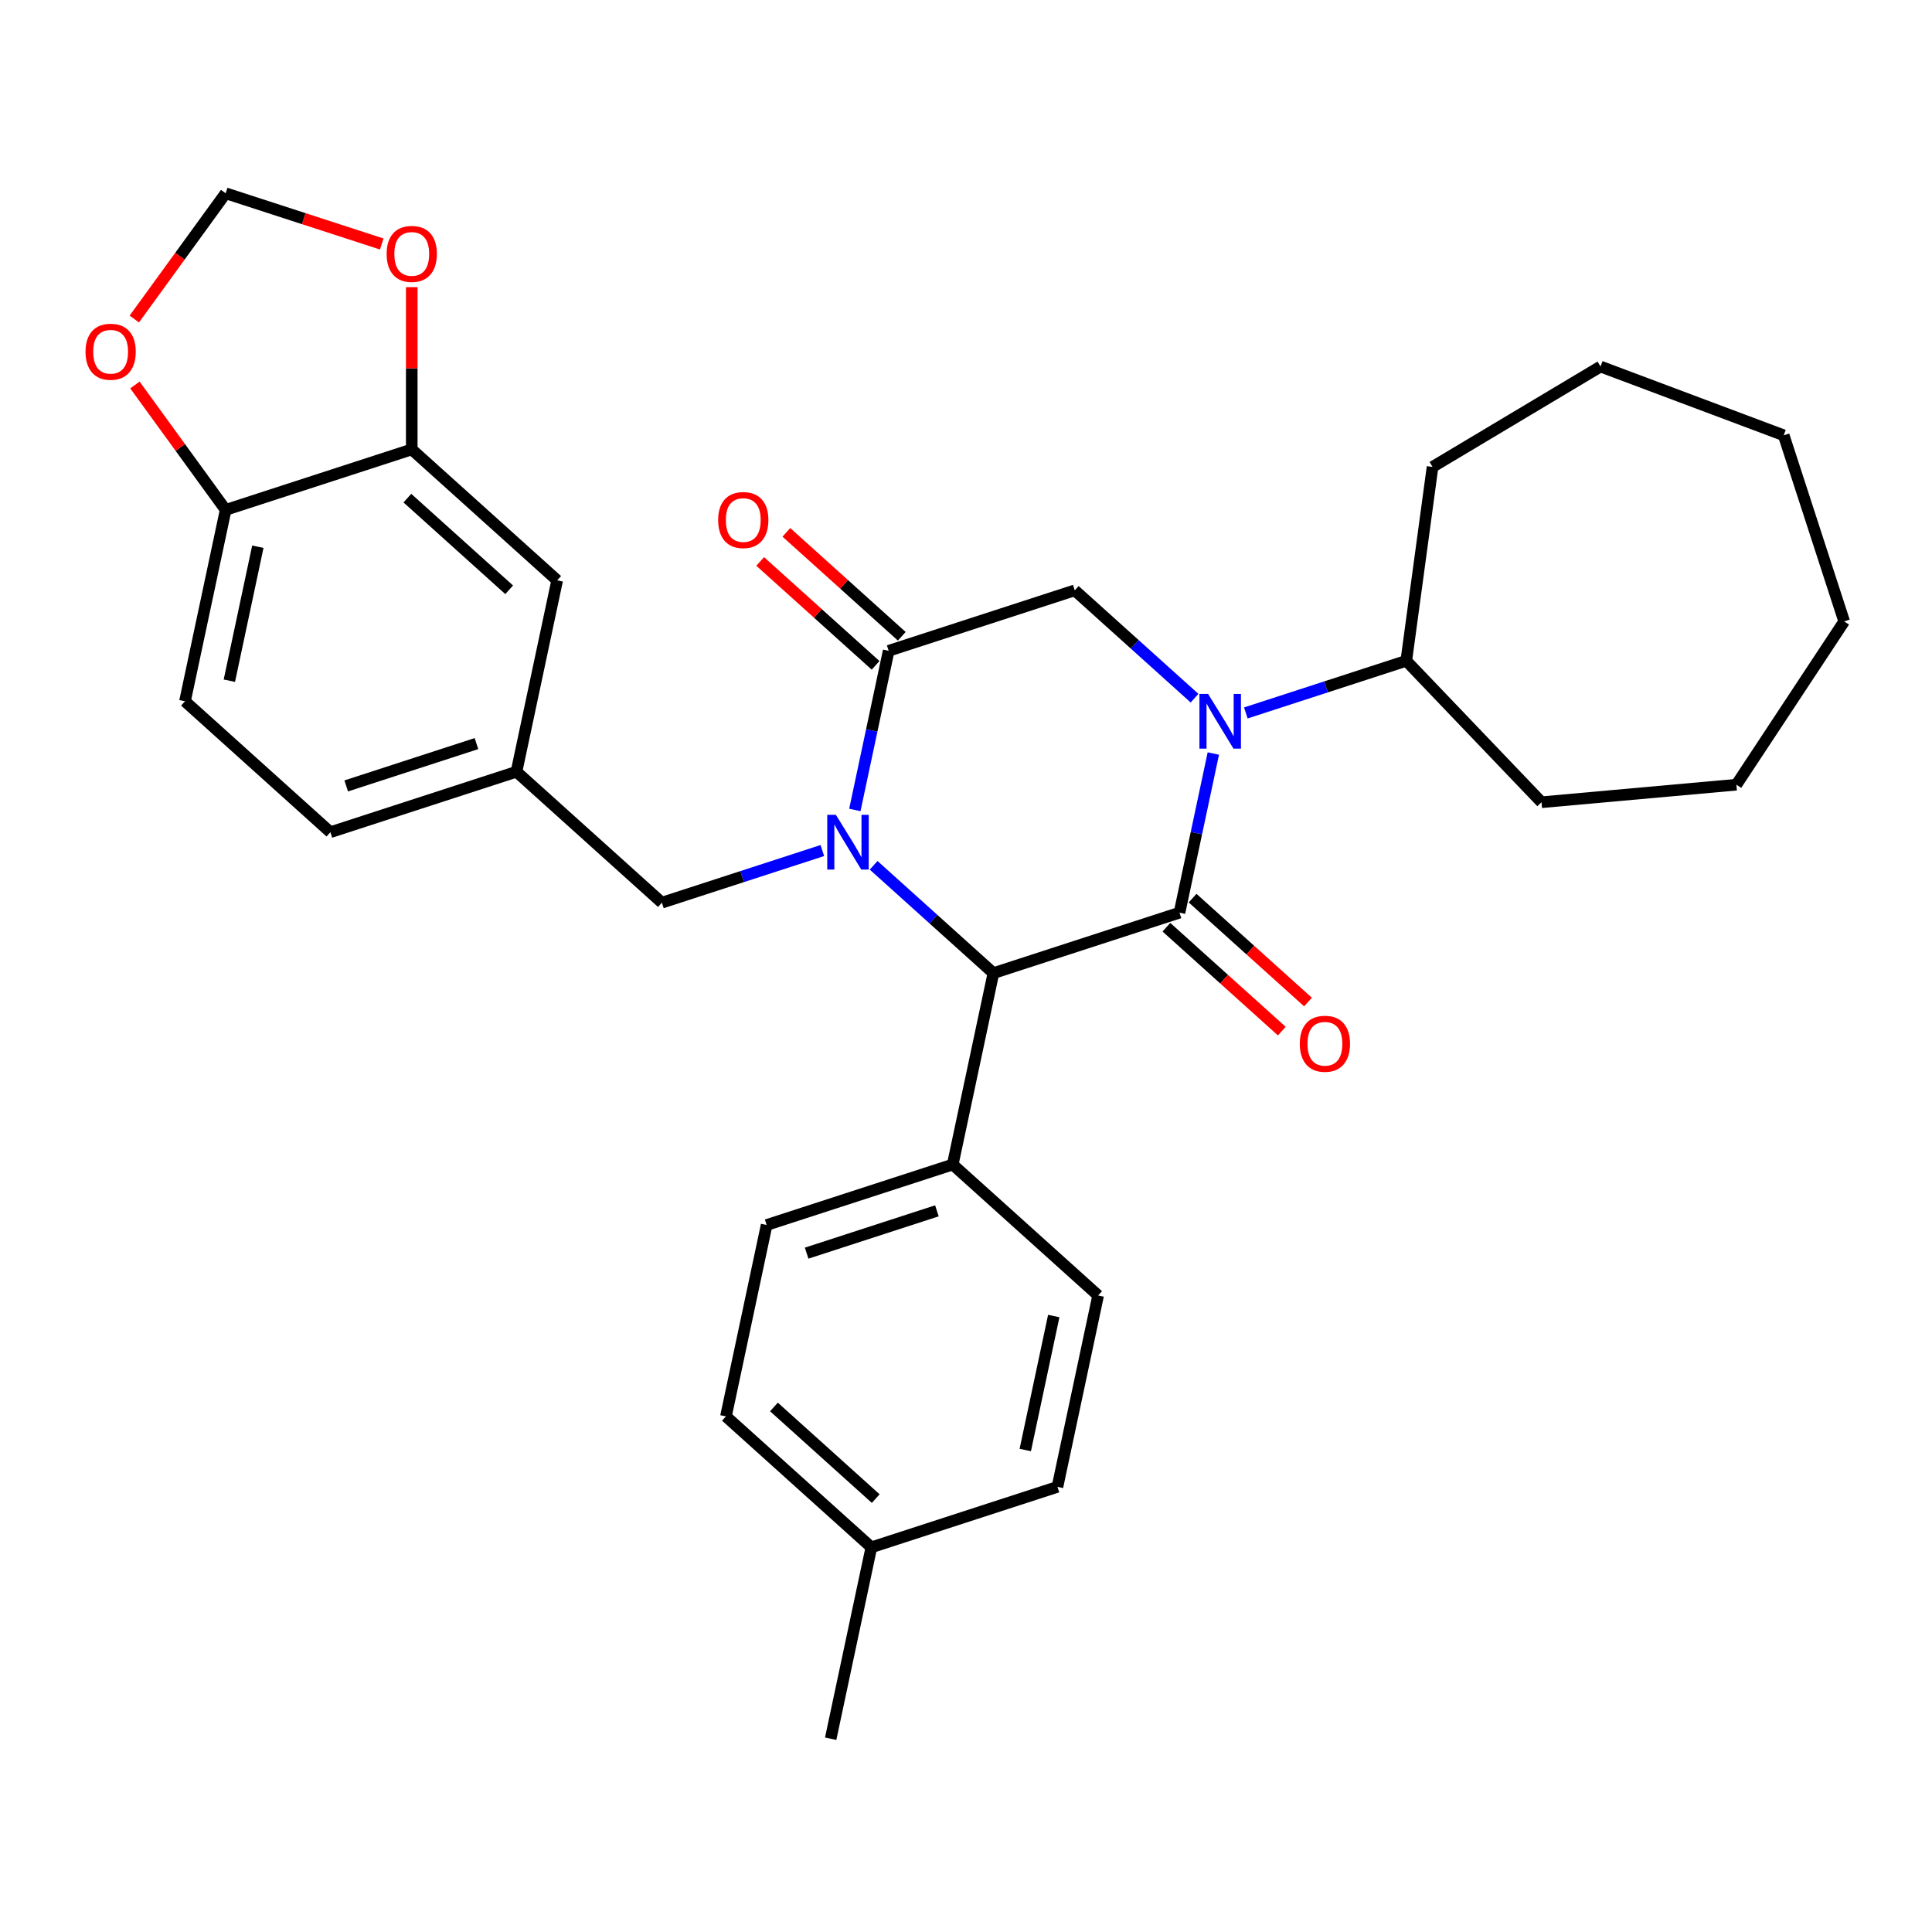 <?xml version='1.0' encoding='iso-8859-1'?>
<svg version='1.1' baseProfile='full'
              xmlns='http://www.w3.org/2000/svg'
                      xmlns:rdkit='http://www.rdkit.org/xml'
                      xmlns:xlink='http://www.w3.org/1999/xlink'
                  xml:space='preserve'
width='1000px' height='1000px' viewBox='0 0 1000 1000'>
<!-- END OF HEADER -->
<rect style='opacity:1.0;fill:#FFFFFF;stroke:none' width='1000' height='1000' x='0' y='0'> </rect>
<path class='bond-2' d='M 442.468,419.233 L 451.223,378.046' style='fill:none;fill-rule:evenodd;stroke:#0000FF;stroke-width:6px;stroke-linecap:butt;stroke-linejoin:miter;stroke-opacity:1' />
<path class='bond-2' d='M 451.223,378.046 L 459.978,336.858' style='fill:none;fill-rule:evenodd;stroke:#000000;stroke-width:6px;stroke-linecap:butt;stroke-linejoin:miter;stroke-opacity:1' />
<path class='bond-3' d='M 452.192,447.875 L 483.189,475.785' style='fill:none;fill-rule:evenodd;stroke:#0000FF;stroke-width:6px;stroke-linecap:butt;stroke-linejoin:miter;stroke-opacity:1' />
<path class='bond-3' d='M 483.189,475.785 L 514.186,503.694' style='fill:none;fill-rule:evenodd;stroke:#000000;stroke-width:6px;stroke-linecap:butt;stroke-linejoin:miter;stroke-opacity:1' />
<path class='bond-5' d='M 425.648,440.237 L 384.123,453.73' style='fill:none;fill-rule:evenodd;stroke:#0000FF;stroke-width:6px;stroke-linecap:butt;stroke-linejoin:miter;stroke-opacity:1' />
<path class='bond-5' d='M 384.123,453.73 L 342.598,467.222' style='fill:none;fill-rule:evenodd;stroke:#000000;stroke-width:6px;stroke-linecap:butt;stroke-linejoin:miter;stroke-opacity:1' />
<path class='bond-0' d='M 610.508,472.397 L 514.186,503.694' style='fill:none;fill-rule:evenodd;stroke:#000000;stroke-width:6px;stroke-linecap:butt;stroke-linejoin:miter;stroke-opacity:1' />
<path class='bond-1' d='M 610.508,472.397 L 619.263,431.21' style='fill:none;fill-rule:evenodd;stroke:#000000;stroke-width:6px;stroke-linecap:butt;stroke-linejoin:miter;stroke-opacity:1' />
<path class='bond-1' d='M 619.263,431.21 L 628.018,390.023' style='fill:none;fill-rule:evenodd;stroke:#0000FF;stroke-width:6px;stroke-linecap:butt;stroke-linejoin:miter;stroke-opacity:1' />
<path class='bond-7' d='M 603.732,479.924 L 633.598,506.816' style='fill:none;fill-rule:evenodd;stroke:#000000;stroke-width:6px;stroke-linecap:butt;stroke-linejoin:miter;stroke-opacity:1' />
<path class='bond-7' d='M 633.598,506.816 L 663.465,533.708' style='fill:none;fill-rule:evenodd;stroke:#FF0000;stroke-width:6px;stroke-linecap:butt;stroke-linejoin:miter;stroke-opacity:1' />
<path class='bond-7' d='M 617.285,464.87 L 647.152,491.763' style='fill:none;fill-rule:evenodd;stroke:#000000;stroke-width:6px;stroke-linecap:butt;stroke-linejoin:miter;stroke-opacity:1' />
<path class='bond-7' d='M 647.152,491.763 L 677.019,518.655' style='fill:none;fill-rule:evenodd;stroke:#FF0000;stroke-width:6px;stroke-linecap:butt;stroke-linejoin:miter;stroke-opacity:1' />
<path class='bond-12' d='M 644.838,369.018 L 686.363,355.526' style='fill:none;fill-rule:evenodd;stroke:#0000FF;stroke-width:6px;stroke-linecap:butt;stroke-linejoin:miter;stroke-opacity:1' />
<path class='bond-12' d='M 686.363,355.526 L 727.888,342.033' style='fill:none;fill-rule:evenodd;stroke:#000000;stroke-width:6px;stroke-linecap:butt;stroke-linejoin:miter;stroke-opacity:1' />
<path class='bond-31' d='M 618.294,361.38 L 587.297,333.471' style='fill:none;fill-rule:evenodd;stroke:#0000FF;stroke-width:6px;stroke-linecap:butt;stroke-linejoin:miter;stroke-opacity:1' />
<path class='bond-31' d='M 587.297,333.471 L 556.3,305.561' style='fill:none;fill-rule:evenodd;stroke:#000000;stroke-width:6px;stroke-linecap:butt;stroke-linejoin:miter;stroke-opacity:1' />
<path class='bond-4' d='M 459.978,336.858 L 556.3,305.561' style='fill:none;fill-rule:evenodd;stroke:#000000;stroke-width:6px;stroke-linecap:butt;stroke-linejoin:miter;stroke-opacity:1' />
<path class='bond-11' d='M 466.755,329.332 L 436.888,302.44' style='fill:none;fill-rule:evenodd;stroke:#000000;stroke-width:6px;stroke-linecap:butt;stroke-linejoin:miter;stroke-opacity:1' />
<path class='bond-11' d='M 436.888,302.44 L 407.021,275.548' style='fill:none;fill-rule:evenodd;stroke:#FF0000;stroke-width:6px;stroke-linecap:butt;stroke-linejoin:miter;stroke-opacity:1' />
<path class='bond-11' d='M 453.201,344.385 L 423.334,317.493' style='fill:none;fill-rule:evenodd;stroke:#000000;stroke-width:6px;stroke-linecap:butt;stroke-linejoin:miter;stroke-opacity:1' />
<path class='bond-11' d='M 423.334,317.493 L 393.467,290.601' style='fill:none;fill-rule:evenodd;stroke:#FF0000;stroke-width:6px;stroke-linecap:butt;stroke-linejoin:miter;stroke-opacity:1' />
<path class='bond-8' d='M 514.186,503.694 L 493.129,602.761' style='fill:none;fill-rule:evenodd;stroke:#000000;stroke-width:6px;stroke-linecap:butt;stroke-linejoin:miter;stroke-opacity:1' />
<path class='bond-16' d='M 342.598,467.222 L 267.332,399.453' style='fill:none;fill-rule:evenodd;stroke:#000000;stroke-width:6px;stroke-linecap:butt;stroke-linejoin:miter;stroke-opacity:1' />
<path class='bond-6' d='M 213.124,232.617 L 288.39,300.386' style='fill:none;fill-rule:evenodd;stroke:#000000;stroke-width:6px;stroke-linecap:butt;stroke-linejoin:miter;stroke-opacity:1' />
<path class='bond-6' d='M 210.86,257.835 L 263.546,305.274' style='fill:none;fill-rule:evenodd;stroke:#000000;stroke-width:6px;stroke-linecap:butt;stroke-linejoin:miter;stroke-opacity:1' />
<path class='bond-10' d='M 213.124,232.617 L 213.124,190.623' style='fill:none;fill-rule:evenodd;stroke:#000000;stroke-width:6px;stroke-linecap:butt;stroke-linejoin:miter;stroke-opacity:1' />
<path class='bond-10' d='M 213.124,190.623 L 213.124,148.629' style='fill:none;fill-rule:evenodd;stroke:#FF0000;stroke-width:6px;stroke-linecap:butt;stroke-linejoin:miter;stroke-opacity:1' />
<path class='bond-32' d='M 213.124,232.617 L 116.801,263.914' style='fill:none;fill-rule:evenodd;stroke:#000000;stroke-width:6px;stroke-linecap:butt;stroke-linejoin:miter;stroke-opacity:1' />
<path class='bond-18' d='M 493.129,602.761 L 396.806,634.058' style='fill:none;fill-rule:evenodd;stroke:#000000;stroke-width:6px;stroke-linecap:butt;stroke-linejoin:miter;stroke-opacity:1' />
<path class='bond-18' d='M 484.94,626.72 L 417.514,648.628' style='fill:none;fill-rule:evenodd;stroke:#000000;stroke-width:6px;stroke-linecap:butt;stroke-linejoin:miter;stroke-opacity:1' />
<path class='bond-19' d='M 493.129,602.761 L 568.394,670.53' style='fill:none;fill-rule:evenodd;stroke:#000000;stroke-width:6px;stroke-linecap:butt;stroke-linejoin:miter;stroke-opacity:1' />
<path class='bond-9' d='M 116.801,263.914 L 95.744,362.98' style='fill:none;fill-rule:evenodd;stroke:#000000;stroke-width:6px;stroke-linecap:butt;stroke-linejoin:miter;stroke-opacity:1' />
<path class='bond-9' d='M 133.456,282.985 L 118.716,352.332' style='fill:none;fill-rule:evenodd;stroke:#000000;stroke-width:6px;stroke-linecap:butt;stroke-linejoin:miter;stroke-opacity:1' />
<path class='bond-13' d='M 116.801,263.914 L 93.318,231.592' style='fill:none;fill-rule:evenodd;stroke:#000000;stroke-width:6px;stroke-linecap:butt;stroke-linejoin:miter;stroke-opacity:1' />
<path class='bond-13' d='M 93.318,231.592 L 69.834,199.269' style='fill:none;fill-rule:evenodd;stroke:#FF0000;stroke-width:6px;stroke-linecap:butt;stroke-linejoin:miter;stroke-opacity:1' />
<path class='bond-14' d='M 197.592,126.291 L 157.197,113.165' style='fill:none;fill-rule:evenodd;stroke:#FF0000;stroke-width:6px;stroke-linecap:butt;stroke-linejoin:miter;stroke-opacity:1' />
<path class='bond-14' d='M 157.197,113.165 L 116.801,100.04' style='fill:none;fill-rule:evenodd;stroke:#000000;stroke-width:6px;stroke-linecap:butt;stroke-linejoin:miter;stroke-opacity:1' />
<path class='bond-24' d='M 727.888,342.033 L 741.483,241.67' style='fill:none;fill-rule:evenodd;stroke:#000000;stroke-width:6px;stroke-linecap:butt;stroke-linejoin:miter;stroke-opacity:1' />
<path class='bond-25' d='M 727.888,342.033 L 797.879,415.238' style='fill:none;fill-rule:evenodd;stroke:#000000;stroke-width:6px;stroke-linecap:butt;stroke-linejoin:miter;stroke-opacity:1' />
<path class='bond-34' d='M 69.514,165.125 L 93.158,132.583' style='fill:none;fill-rule:evenodd;stroke:#FF0000;stroke-width:6px;stroke-linecap:butt;stroke-linejoin:miter;stroke-opacity:1' />
<path class='bond-34' d='M 93.158,132.583 L 116.801,100.04' style='fill:none;fill-rule:evenodd;stroke:#000000;stroke-width:6px;stroke-linecap:butt;stroke-linejoin:miter;stroke-opacity:1' />
<path class='bond-15' d='M 288.39,300.386 L 267.332,399.453' style='fill:none;fill-rule:evenodd;stroke:#000000;stroke-width:6px;stroke-linecap:butt;stroke-linejoin:miter;stroke-opacity:1' />
<path class='bond-20' d='M 267.332,399.453 L 171.01,430.75' style='fill:none;fill-rule:evenodd;stroke:#000000;stroke-width:6px;stroke-linecap:butt;stroke-linejoin:miter;stroke-opacity:1' />
<path class='bond-20' d='M 246.624,384.883 L 179.199,406.791' style='fill:none;fill-rule:evenodd;stroke:#000000;stroke-width:6px;stroke-linecap:butt;stroke-linejoin:miter;stroke-opacity:1' />
<path class='bond-17' d='M 95.744,362.98 L 171.01,430.75' style='fill:none;fill-rule:evenodd;stroke:#000000;stroke-width:6px;stroke-linecap:butt;stroke-linejoin:miter;stroke-opacity:1' />
<path class='bond-21' d='M 396.806,634.058 L 375.749,733.124' style='fill:none;fill-rule:evenodd;stroke:#000000;stroke-width:6px;stroke-linecap:butt;stroke-linejoin:miter;stroke-opacity:1' />
<path class='bond-22' d='M 568.394,670.53 L 547.337,769.596' style='fill:none;fill-rule:evenodd;stroke:#000000;stroke-width:6px;stroke-linecap:butt;stroke-linejoin:miter;stroke-opacity:1' />
<path class='bond-22' d='M 545.422,681.178 L 530.682,750.525' style='fill:none;fill-rule:evenodd;stroke:#000000;stroke-width:6px;stroke-linecap:butt;stroke-linejoin:miter;stroke-opacity:1' />
<path class='bond-33' d='M 375.749,733.124 L 451.014,800.893' style='fill:none;fill-rule:evenodd;stroke:#000000;stroke-width:6px;stroke-linecap:butt;stroke-linejoin:miter;stroke-opacity:1' />
<path class='bond-33' d='M 400.592,728.236 L 453.278,775.675' style='fill:none;fill-rule:evenodd;stroke:#000000;stroke-width:6px;stroke-linecap:butt;stroke-linejoin:miter;stroke-opacity:1' />
<path class='bond-23' d='M 547.337,769.596 L 451.014,800.893' style='fill:none;fill-rule:evenodd;stroke:#000000;stroke-width:6px;stroke-linecap:butt;stroke-linejoin:miter;stroke-opacity:1' />
<path class='bond-26' d='M 451.014,800.893 L 429.957,899.96' style='fill:none;fill-rule:evenodd;stroke:#000000;stroke-width:6px;stroke-linecap:butt;stroke-linejoin:miter;stroke-opacity:1' />
<path class='bond-27' d='M 741.483,241.67 L 828.427,189.724' style='fill:none;fill-rule:evenodd;stroke:#000000;stroke-width:6px;stroke-linecap:butt;stroke-linejoin:miter;stroke-opacity:1' />
<path class='bond-28' d='M 797.879,415.238 L 898.751,406.159' style='fill:none;fill-rule:evenodd;stroke:#000000;stroke-width:6px;stroke-linecap:butt;stroke-linejoin:miter;stroke-opacity:1' />
<path class='bond-30' d='M 828.427,189.724 L 923.248,225.311' style='fill:none;fill-rule:evenodd;stroke:#000000;stroke-width:6px;stroke-linecap:butt;stroke-linejoin:miter;stroke-opacity:1' />
<path class='bond-29' d='M 898.751,406.159 L 954.545,321.634' style='fill:none;fill-rule:evenodd;stroke:#000000;stroke-width:6px;stroke-linecap:butt;stroke-linejoin:miter;stroke-opacity:1' />
<path class='bond-35' d='M 954.545,321.634 L 923.248,225.311' style='fill:none;fill-rule:evenodd;stroke:#000000;stroke-width:6px;stroke-linecap:butt;stroke-linejoin:miter;stroke-opacity:1' />
<path  class='atom-0' d='M 432.66 421.765
L 441.94 436.765
Q 442.86 438.245, 444.34 440.925
Q 445.82 443.605, 445.9 443.765
L 445.9 421.765
L 449.66 421.765
L 449.66 450.085
L 445.78 450.085
L 435.82 433.685
Q 434.66 431.765, 433.42 429.565
Q 432.22 427.365, 431.86 426.685
L 431.86 450.085
L 428.18 450.085
L 428.18 421.765
L 432.66 421.765
' fill='#0000FF'/>
<path  class='atom-2' d='M 625.306 359.171
L 634.586 374.171
Q 635.506 375.651, 636.986 378.331
Q 638.466 381.011, 638.546 381.171
L 638.546 359.171
L 642.306 359.171
L 642.306 387.491
L 638.426 387.491
L 628.466 371.091
Q 627.306 369.171, 626.066 366.971
Q 624.866 364.771, 624.506 364.091
L 624.506 387.491
L 620.826 387.491
L 620.826 359.171
L 625.306 359.171
' fill='#0000FF'/>
<path  class='atom-8' d='M 672.774 540.246
Q 672.774 533.446, 676.134 529.646
Q 679.494 525.846, 685.774 525.846
Q 692.054 525.846, 695.414 529.646
Q 698.774 533.446, 698.774 540.246
Q 698.774 547.126, 695.374 551.046
Q 691.974 554.926, 685.774 554.926
Q 679.534 554.926, 676.134 551.046
Q 672.774 547.166, 672.774 540.246
M 685.774 551.726
Q 690.094 551.726, 692.414 548.846
Q 694.774 545.926, 694.774 540.246
Q 694.774 534.686, 692.414 531.886
Q 690.094 529.046, 685.774 529.046
Q 681.454 529.046, 679.094 531.846
Q 676.774 534.646, 676.774 540.246
Q 676.774 545.966, 679.094 548.846
Q 681.454 551.726, 685.774 551.726
' fill='#FF0000'/>
<path  class='atom-11' d='M 200.124 131.417
Q 200.124 124.617, 203.484 120.817
Q 206.844 117.017, 213.124 117.017
Q 219.404 117.017, 222.764 120.817
Q 226.124 124.617, 226.124 131.417
Q 226.124 138.297, 222.724 142.217
Q 219.324 146.097, 213.124 146.097
Q 206.884 146.097, 203.484 142.217
Q 200.124 138.337, 200.124 131.417
M 213.124 142.897
Q 217.444 142.897, 219.764 140.017
Q 222.124 137.097, 222.124 131.417
Q 222.124 125.857, 219.764 123.057
Q 217.444 120.217, 213.124 120.217
Q 208.804 120.217, 206.444 123.017
Q 204.124 125.817, 204.124 131.417
Q 204.124 137.137, 206.444 140.017
Q 208.804 142.897, 213.124 142.897
' fill='#FF0000'/>
<path  class='atom-12' d='M 371.712 269.169
Q 371.712 262.369, 375.072 258.569
Q 378.432 254.769, 384.712 254.769
Q 390.992 254.769, 394.352 258.569
Q 397.712 262.369, 397.712 269.169
Q 397.712 276.049, 394.312 279.969
Q 390.912 283.849, 384.712 283.849
Q 378.472 283.849, 375.072 279.969
Q 371.712 276.089, 371.712 269.169
M 384.712 280.649
Q 389.032 280.649, 391.352 277.769
Q 393.712 274.849, 393.712 269.169
Q 393.712 263.609, 391.352 260.809
Q 389.032 257.969, 384.712 257.969
Q 380.392 257.969, 378.032 260.769
Q 375.712 263.569, 375.712 269.169
Q 375.712 274.889, 378.032 277.769
Q 380.392 280.649, 384.712 280.649
' fill='#FF0000'/>
<path  class='atom-14' d='M 44.271 182.057
Q 44.271 175.257, 47.631 171.457
Q 50.991 167.657, 57.271 167.657
Q 63.551 167.657, 66.911 171.457
Q 70.271 175.257, 70.271 182.057
Q 70.271 188.937, 66.871 192.857
Q 63.471 196.737, 57.271 196.737
Q 51.031 196.737, 47.631 192.857
Q 44.271 188.977, 44.271 182.057
M 57.271 193.537
Q 61.591 193.537, 63.911 190.657
Q 66.271 187.737, 66.271 182.057
Q 66.271 176.497, 63.911 173.697
Q 61.591 170.857, 57.271 170.857
Q 52.951 170.857, 50.591 173.657
Q 48.271 176.457, 48.271 182.057
Q 48.271 187.777, 50.591 190.657
Q 52.951 193.537, 57.271 193.537
' fill='#FF0000'/>
</svg>

